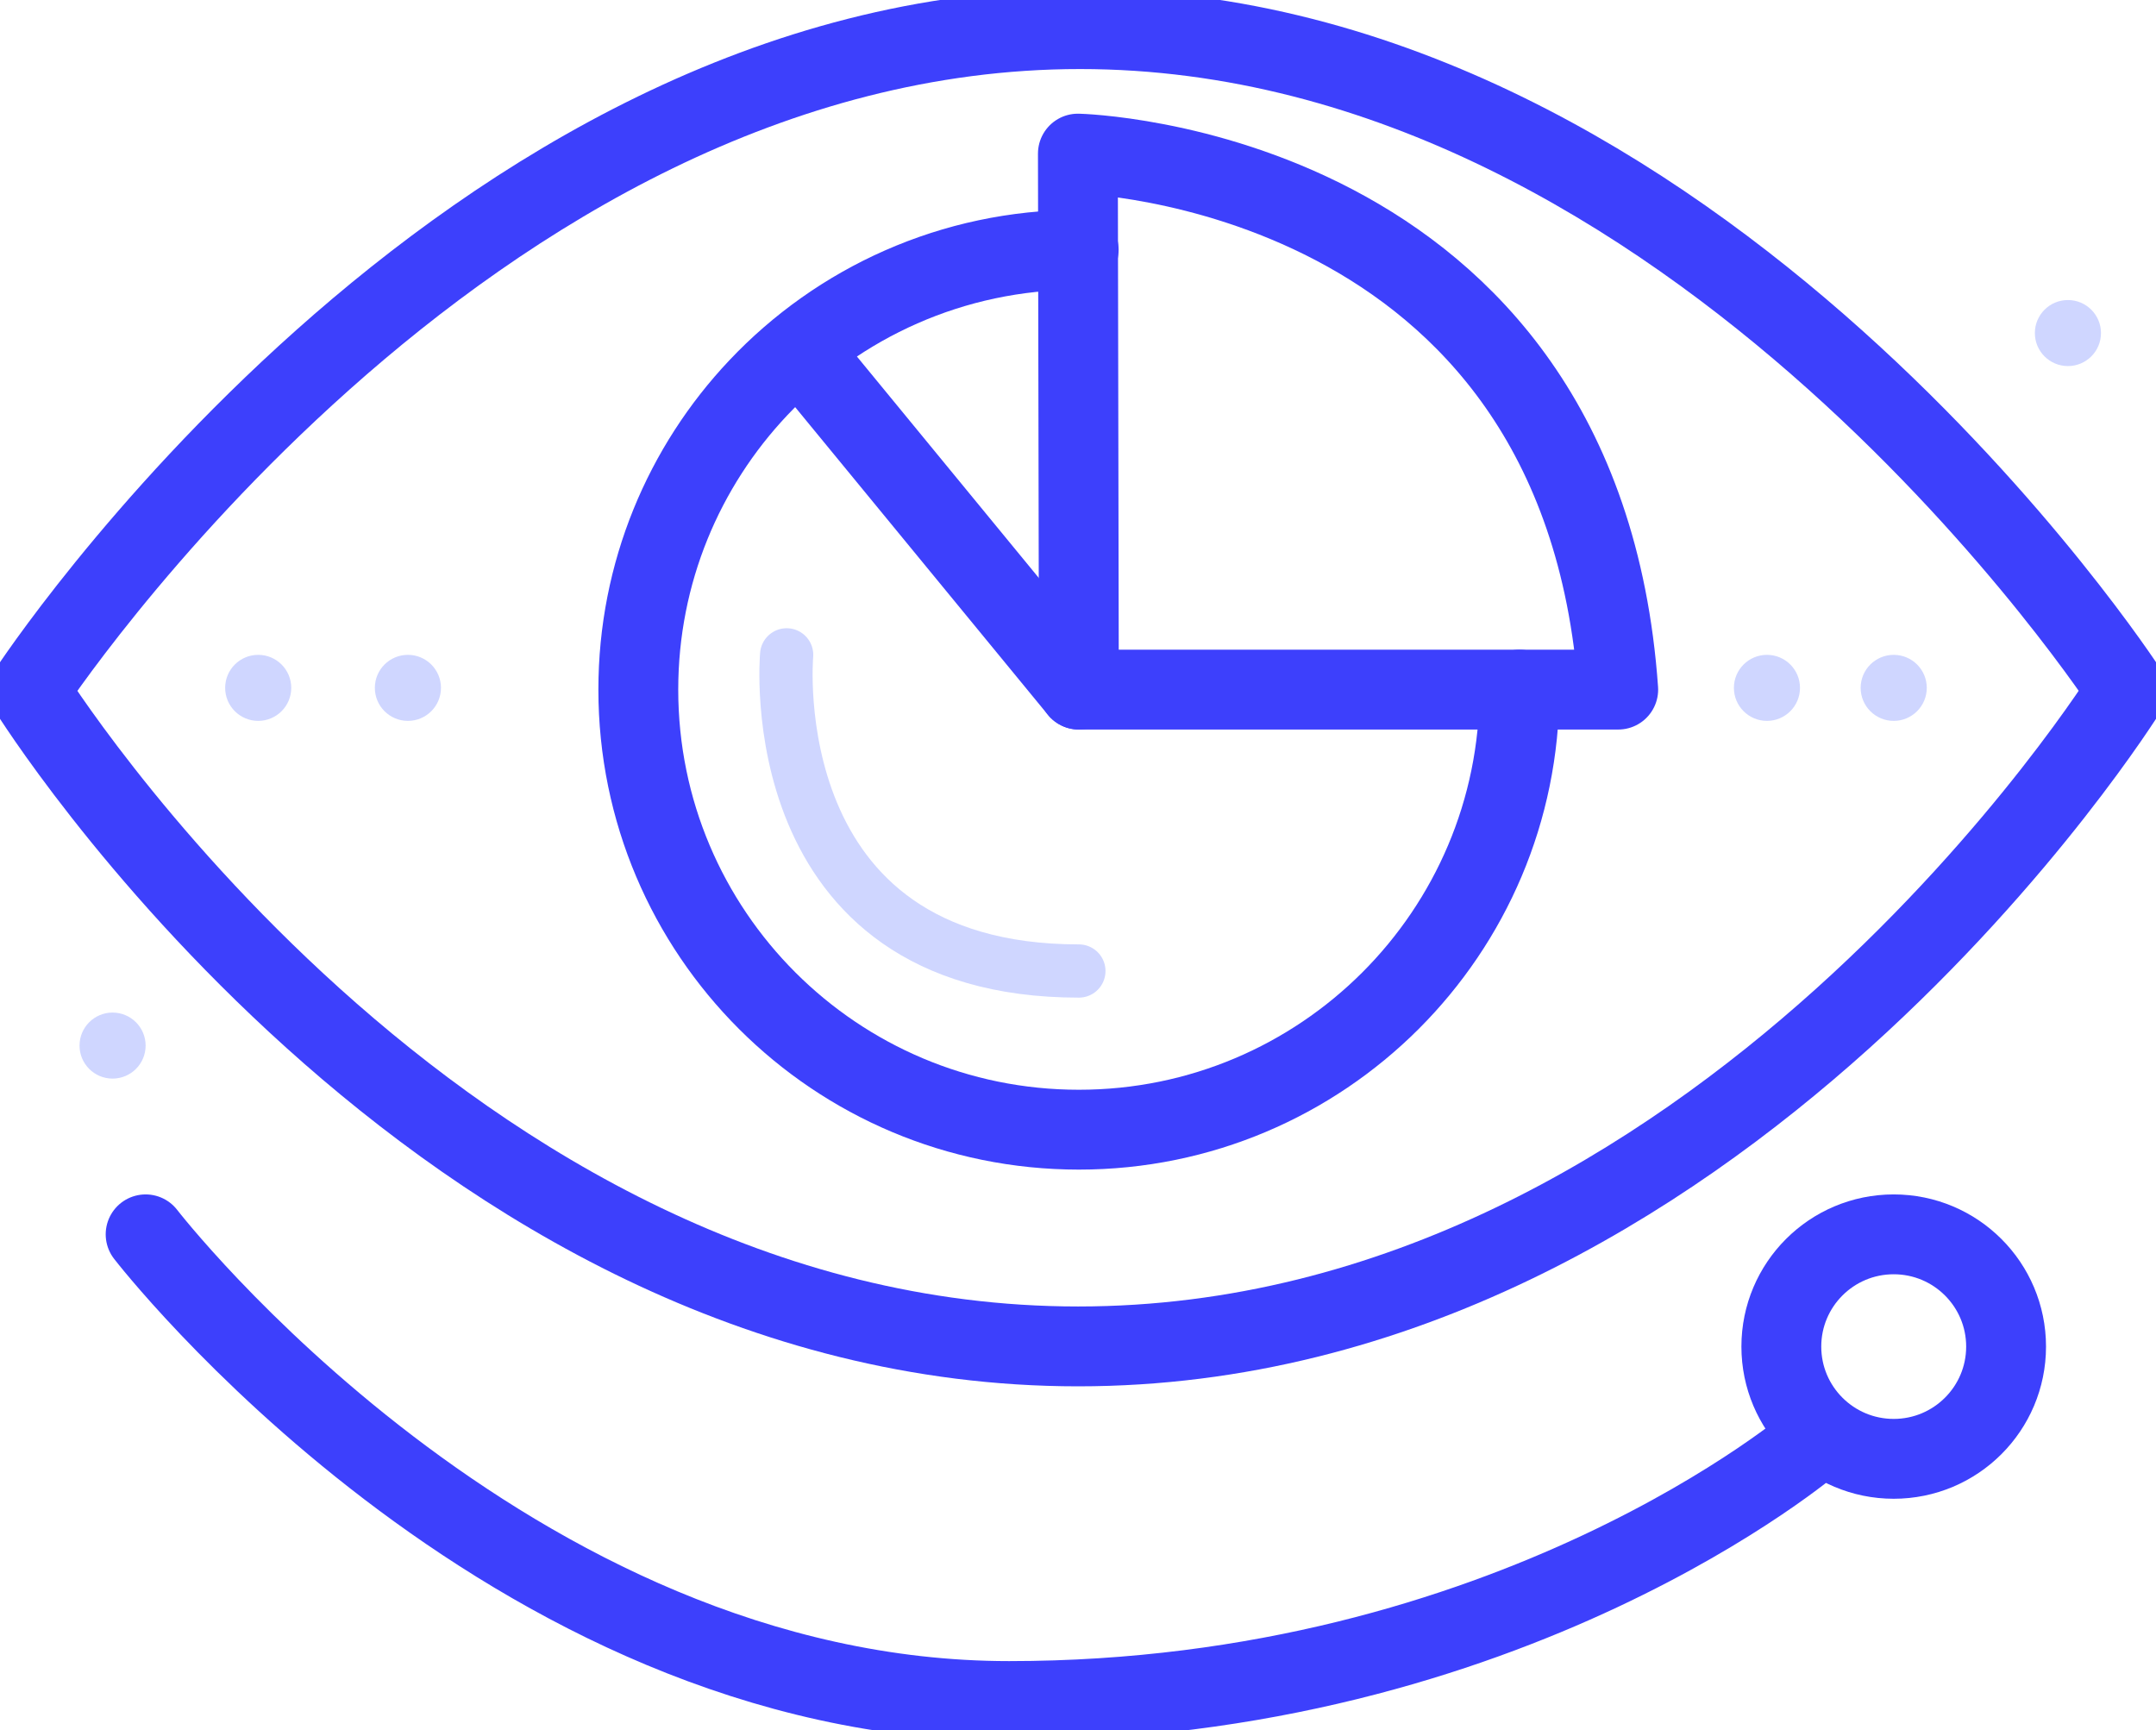 <svg width="81" height="65" viewBox="0 0 81 65" fill="none" xmlns="http://www.w3.org/2000/svg">
<g clip-path="url(#clip0_21_93)">
<path d="M1.096 25.937C1.096 25.937 17.37 1.094 40.577 1.094C63.783 1.094 79.904 25.937 79.904 25.937C79.904 25.937 64.579 50.583 40.504 50.583C16.428 50.583 1.096 25.937 1.096 25.937Z" stroke="#3D40FC" stroke-width="3" stroke-linecap="round" stroke-linejoin="round"/>
<path d="M57.085 25.908C57.085 35.035 49.678 42.441 40.533 42.441C31.387 42.441 23.981 35.043 23.981 25.908C23.981 21.516 25.697 17.525 28.488 14.57C31.504 11.374 35.785 9.383 40.526 9.383" stroke="#3D40FC" stroke-width="3" stroke-linecap="round" stroke-linejoin="round"/>
<path d="M60.796 25.908H40.533L40.496 5.771C40.496 5.771 59.401 6.194 60.796 25.908V25.908Z" stroke="#3D40FC" stroke-width="3" stroke-linecap="round" stroke-linejoin="round"/>
<path d="M5.471 46.373C5.471 46.373 19.006 63.906 37.911 63.906C56.815 63.906 68.159 54.144 68.159 54.144" stroke="#3D40FC" stroke-width="3" stroke-linecap="round" stroke-linejoin="round"/>
<path d="M71.146 54.807C73.478 54.807 75.368 52.919 75.368 50.59C75.368 48.261 73.478 46.373 71.146 46.373C68.814 46.373 66.924 48.261 66.924 50.59C66.924 52.919 68.814 54.807 71.146 54.807Z" stroke="#3D40FC" stroke-width="3" stroke-linecap="round" stroke-linejoin="round"/>
<path d="M15.325 27.083C16.011 27.083 16.567 26.527 16.567 25.842C16.567 25.157 16.011 24.602 15.325 24.602C14.639 24.602 14.083 25.157 14.083 25.842C14.083 26.527 14.639 27.083 15.325 27.083Z" fill="#CFD6FF"/>
<path d="M9.701 27.083C10.386 27.083 10.942 26.527 10.942 25.842C10.942 25.157 10.386 24.602 9.701 24.602C9.015 24.602 8.459 25.157 8.459 25.842C8.459 26.527 9.015 27.083 9.701 27.083Z" fill="#CFD6FF"/>
<path d="M4.229 40.522C4.915 40.522 5.471 39.967 5.471 39.282C5.471 38.597 4.915 38.041 4.229 38.041C3.544 38.041 2.988 38.597 2.988 39.282C2.988 39.967 3.544 40.522 4.229 40.522Z" fill="#CFD6FF"/>
<path d="M66.384 27.083C67.069 27.083 67.625 26.527 67.625 25.842C67.625 25.157 67.069 24.602 66.384 24.602C65.698 24.602 65.142 25.157 65.142 25.842C65.142 26.527 65.698 27.083 66.384 27.083Z" fill="#CFD6FF"/>
<path d="M71.146 27.083C71.832 27.083 72.388 26.527 72.388 25.842C72.388 25.157 71.832 24.602 71.146 24.602C70.46 24.602 69.904 25.157 69.904 25.842C69.904 26.527 70.46 27.083 71.146 27.083Z" fill="#CFD6FF"/>
<path d="M77.691 13.753C78.377 13.753 78.933 13.198 78.933 12.513C78.933 11.828 78.377 11.272 77.691 11.272C77.005 11.272 76.449 11.828 76.449 12.513C76.449 13.198 77.005 13.753 77.691 13.753Z" fill="#CFD6FF"/>
<path d="M29.554 24.602C29.554 24.602 28.48 36.48 40.533 36.48" stroke="#CFD6FF" stroke-width="2" stroke-linecap="round" stroke-linejoin="round"/>
<path d="M40.533 25.908L30.548 13.753" stroke="#3D40FC" stroke-width="3" stroke-linecap="round" stroke-linejoin="round"/>
</g>
<defs>
<clipPath id="clip0_21_93">
<rect width="81" height="65" fill="white"/>
</clipPath>
</defs>
</svg>
